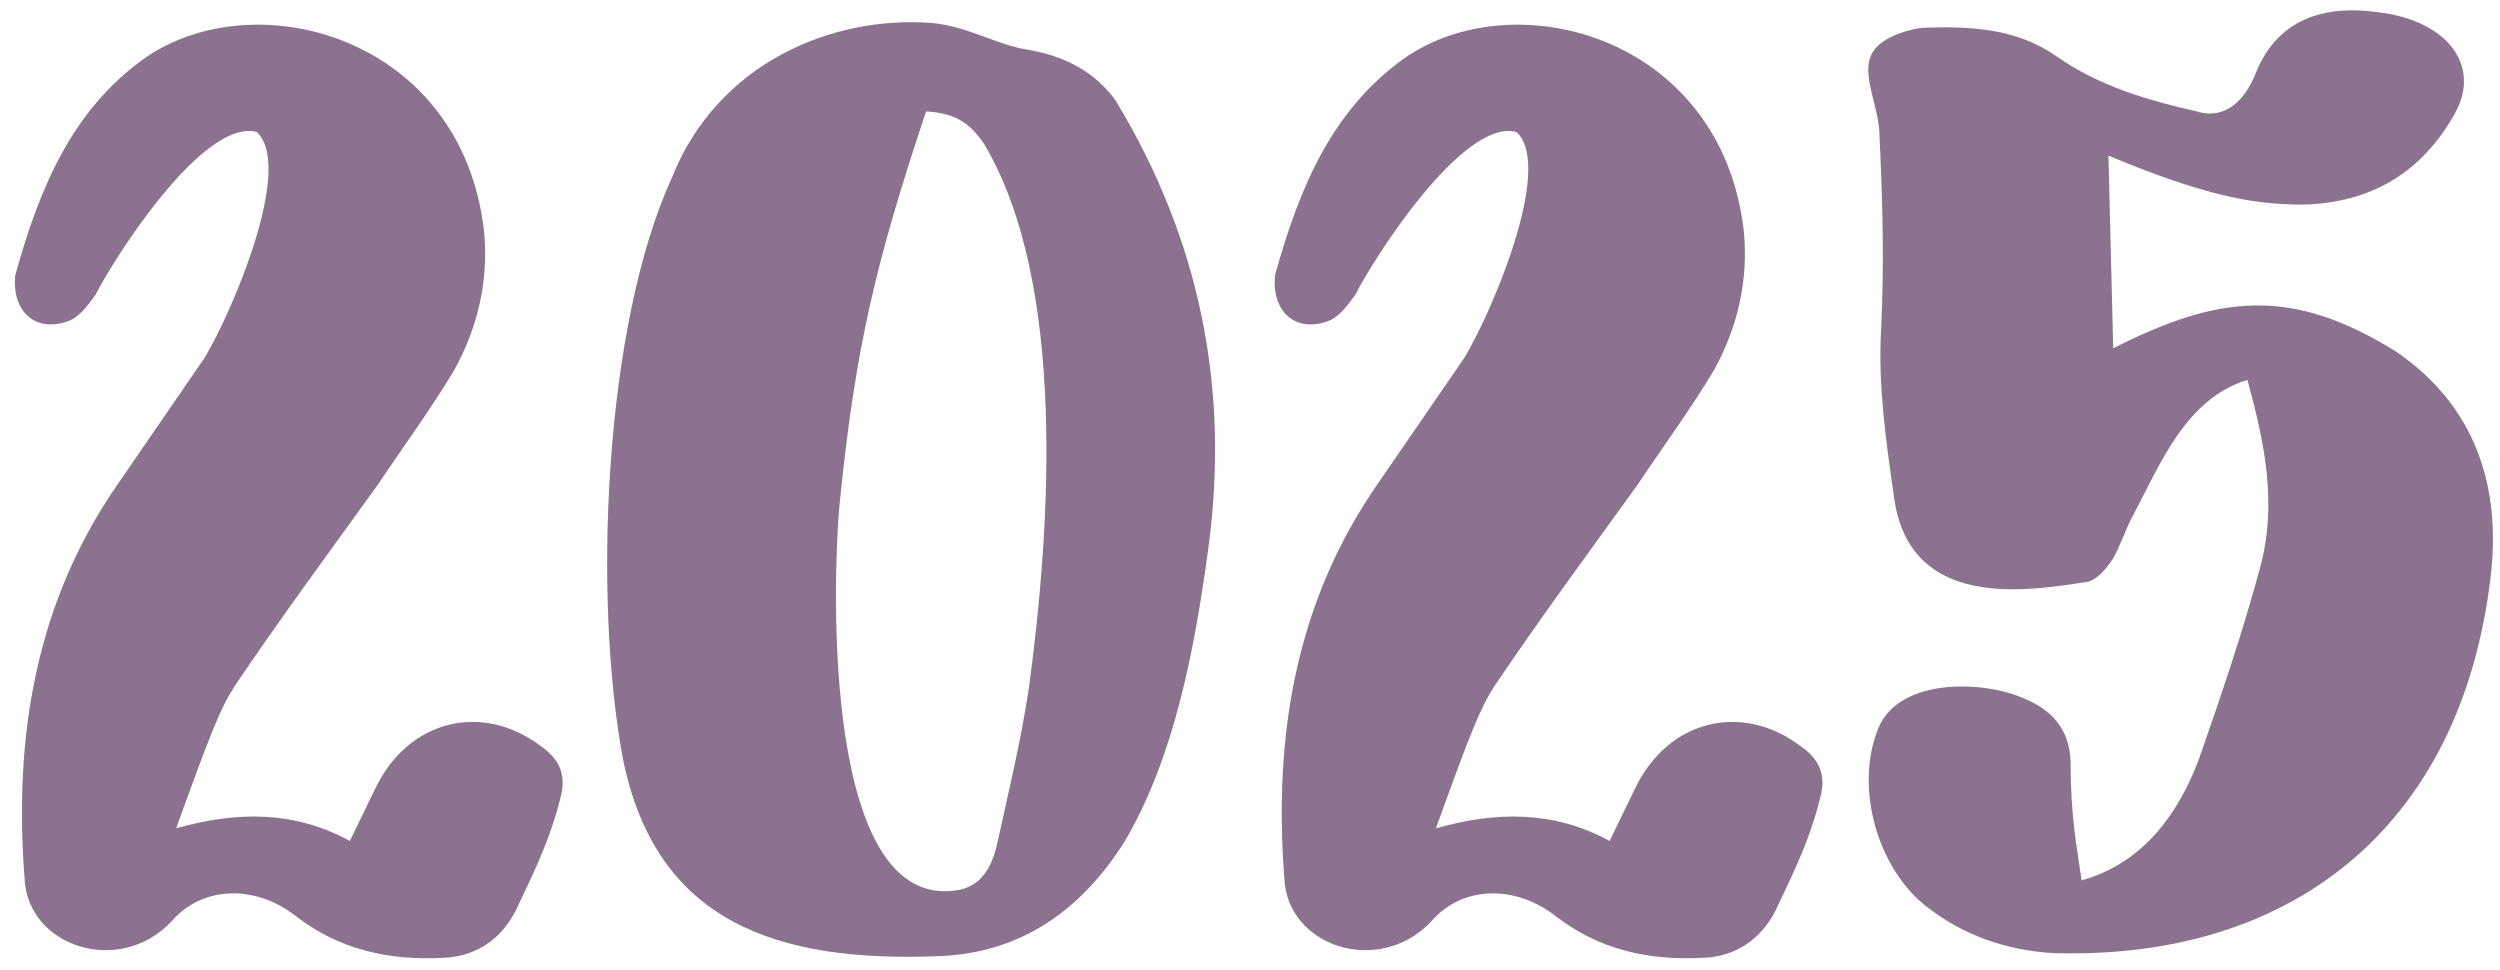 <?xml version="1.0" encoding="UTF-8"?> <svg xmlns="http://www.w3.org/2000/svg" width="152" height="59" viewBox="0 0 152 59" fill="none"><path d="M128.195 9.464L128.483 21.176C134.915 17.912 139.331 17.432 145.667 21.368C150.467 24.632 152.099 29.528 151.427 35.096C149.603 50.456 139.139 58.424 124.739 57.944C121.955 57.752 119.363 56.888 117.059 55.064C114.179 52.76 112.835 48.056 114.083 44.6C115.139 41.144 120.611 41.336 123.107 42.488C124.739 43.16 125.795 44.312 125.891 46.232C125.891 49.688 126.275 51.512 126.563 53.528C130.307 52.472 132.419 49.496 133.667 46.232C135.011 42.392 136.355 38.456 137.411 34.52C138.467 30.68 137.699 26.936 136.643 23.096C132.899 24.248 131.363 28.184 129.731 31.256C129.251 32.12 128.963 33.08 128.483 33.944C128.099 34.52 127.523 35.288 126.851 35.384C125.027 35.672 123.011 35.96 121.091 35.768C118.115 35.48 115.619 34.04 115.139 30.104C114.659 26.744 114.179 23.384 114.371 20.024C114.563 16.184 114.467 12.248 114.275 8.312C114.275 5.912 112.355 3.512 114.947 2.264C115.523 1.976 116.195 1.784 116.867 1.688C119.747 1.592 122.531 1.688 125.027 3.416C127.619 5.24 130.595 6.104 133.571 6.776C135.491 7.352 136.643 5.816 137.219 4.28C138.371 1.592 140.579 0.536 143.363 0.632C145.091 0.728 146.819 1.016 148.259 2.072C149.891 3.32 150.275 5.144 149.219 6.968C147.203 10.52 144.131 12.344 140.003 12.44C136.931 12.44 133.955 11.864 128.195 9.464Z" fill="#8B728E"></path><path d="M82.41 17.912C81.93 18.584 81.354 19.352 80.682 19.544C78.762 20.216 77.322 18.968 77.514 16.76C79.05 11.192 81.066 6.68 85.29 3.608C92.01 -1.192 104.682 2.168 106.026 14.072C106.314 17.048 105.642 19.928 104.202 22.52C102.762 24.92 101.13 27.128 99.594 29.432C96.618 33.56 93.642 37.592 90.858 41.72C89.994 43.064 89.418 44.504 87.306 50.36C91.05 49.304 94.506 49.304 97.866 51.128L99.402 47.96C101.418 43.736 105.93 42.68 109.482 45.368C110.442 46.04 111.018 46.904 110.73 48.248C110.154 50.744 109.194 52.76 108.138 54.968C107.274 56.984 105.642 58.136 103.626 58.232C100.266 58.424 97.194 57.752 94.506 55.64C92.106 53.816 88.938 53.816 87.018 56.024C83.85 59.384 78.282 57.56 78.09 53.432C77.418 44.792 78.762 36.632 83.754 29.432L89.034 21.752C90.666 19.064 94.506 10.136 92.202 8.024C88.938 7.16 83.466 15.8 82.41 17.912Z" fill="#8B728E"></path><path d="M40.849 10.808C43.633 3.8 50.641 0.92 56.689 1.4C58.801 1.592 60.625 2.744 62.545 3.032C64.753 3.416 66.577 4.376 67.825 6.104C73.009 14.648 74.737 23.672 73.489 33.176C72.625 39.608 71.377 46.04 68.401 51.128C65.809 55.256 62.161 57.944 57.073 58.136C47.281 58.52 39.889 56.12 37.873 46.136C36.049 36.344 36.721 19.832 40.849 10.808ZM56.305 6.776C53.233 15.992 51.985 21.176 51.025 30.872C50.641 35.384 49.969 55.64 58.321 54.104C59.761 53.816 60.337 52.568 60.625 51.32C61.297 48.248 62.065 45.08 62.545 41.912C63.889 32.024 64.849 17.24 59.857 8.792C59.089 7.64 58.225 6.872 56.305 6.776Z" fill="#8B728E"></path><path d="M5.816 17.912C5.336 18.584 4.76 19.352 4.088 19.544C2.168 20.216 0.728 18.968 0.92 16.76C2.456 11.192 4.472 6.68 8.696 3.608C15.416 -1.192 28.088 2.168 29.432 14.072C29.72 17.048 29.048 19.928 27.608 22.52C26.168 24.92 24.536 27.128 23 29.432C20.024 33.56 17.048 37.592 14.264 41.72C13.4 43.064 12.824 44.504 10.712 50.36C14.456 49.304 17.912 49.304 21.272 51.128L22.808 47.96C24.824 43.736 29.336 42.68 32.888 45.368C33.848 46.04 34.424 46.904 34.136 48.248C33.56 50.744 32.6 52.76 31.544 54.968C30.68 56.984 29.048 58.136 27.032 58.232C23.672 58.424 20.6 57.752 17.912 55.64C15.512 53.816 12.344 53.816 10.424 56.024C7.256 59.384 1.688 57.56 1.496 53.432C0.824 44.792 2.168 36.632 7.16 29.432L12.44 21.752C14.072 19.064 17.912 10.136 15.608 8.024C12.344 7.16 6.872 15.8 5.816 17.912Z" fill="#8B728E"></path></svg> 